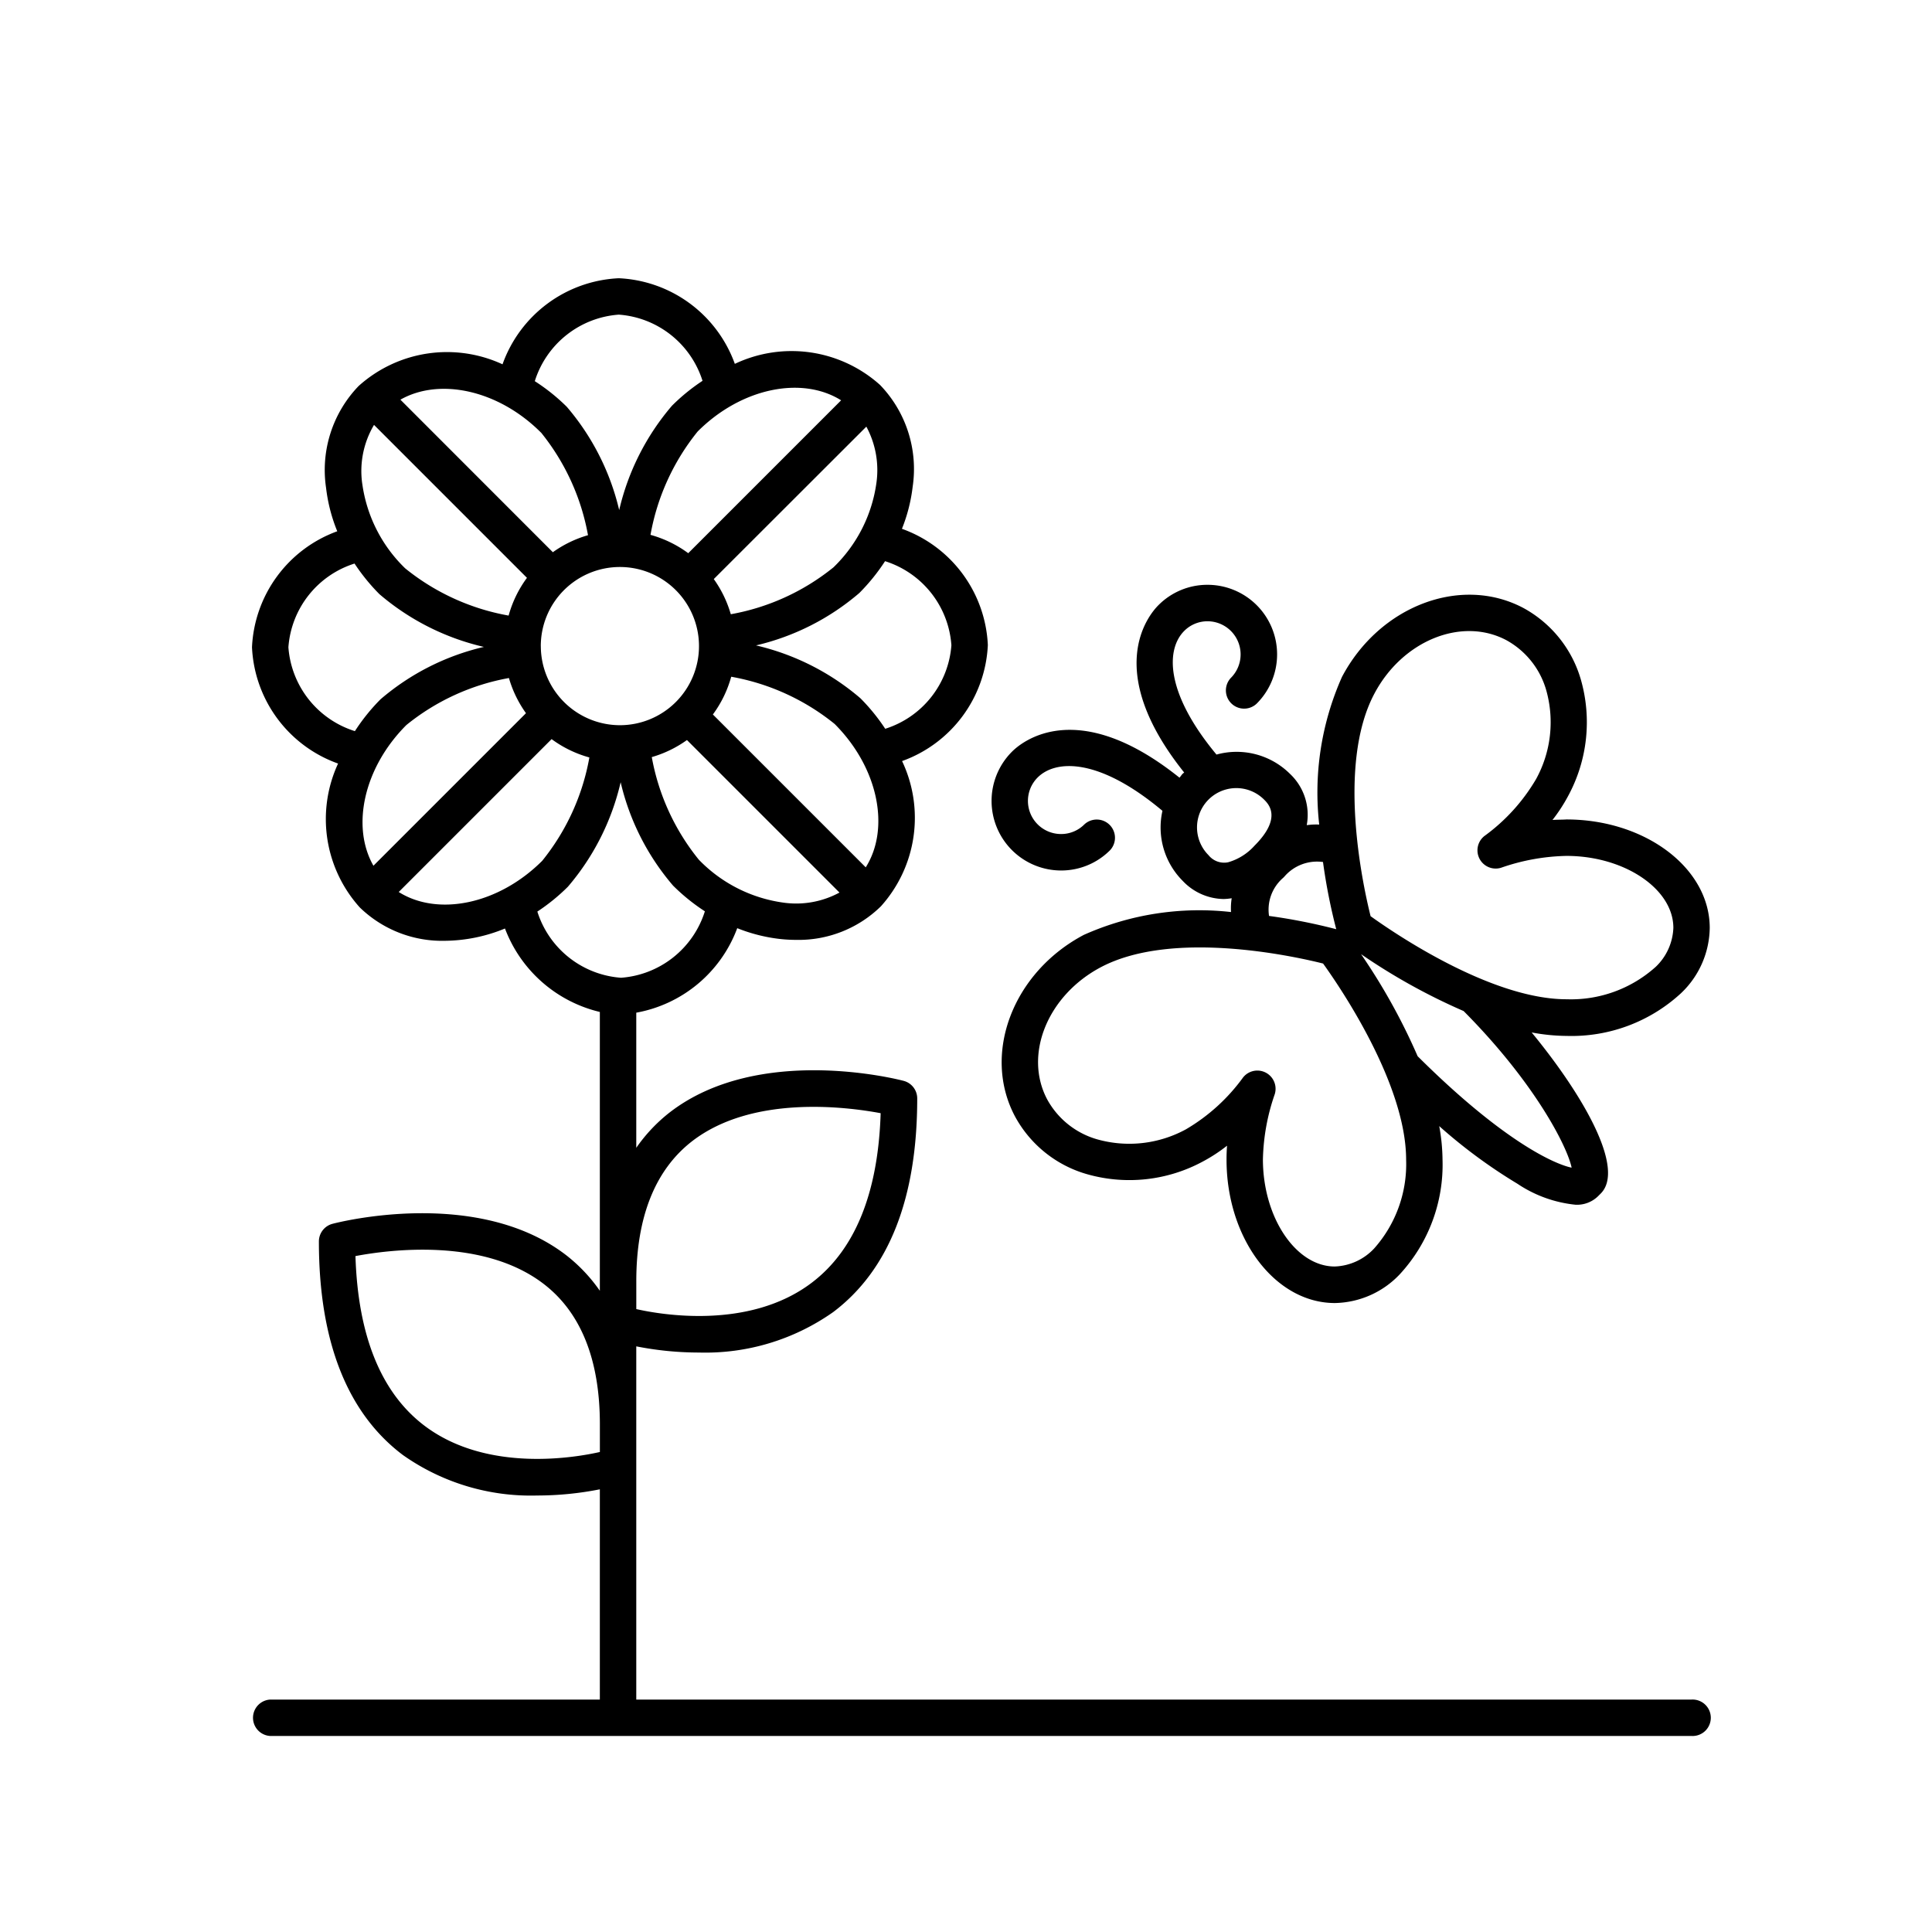 <svg xmlns="http://www.w3.org/2000/svg" width="69" height="69" viewBox="0 0 69 69">
  <g id="Grupo_361" data-name="Grupo 361" transform="translate(-6040 773)">
    <path id="Trazado_17" data-name="Trazado 17" d="M0,0H69V69H0Z" transform="translate(6040 -773)" fill="none"/>
    <g id="icon_exterior" transform="translate(6049 -763.063)">
      <g id="noun_Garden_1736863">
        <path id="Shape" d="M51.413,50.762H13.724V38.147a11.559,11.559,0,0,0,2.234.221,7.923,7.923,0,0,0,4.8-1.446c1.99-1.5,3-4.066,3-7.628a.65.65,0,0,0-.485-.629c-.21-.056-5.172-1.325-8.349,1.122a5.807,5.807,0,0,0-1.2,1.269V26.23a4.746,4.746,0,0,0,3.606-3.018,5.887,5.887,0,0,0,1.5.383,5.3,5.3,0,0,0,.6.035,4.2,4.2,0,0,0,3.032-1.2,4.726,4.726,0,0,0,.755-5.186A4.631,4.631,0,0,0,26.28,13.1a4.633,4.633,0,0,0-3.068-4.151,5.884,5.884,0,0,0,.383-1.5,4.324,4.324,0,0,0-1.164-3.637,4.727,4.727,0,0,0-5.187-.754A4.631,4.631,0,0,0,13.1,0,4.635,4.635,0,0,0,8.947,3.074a4.717,4.717,0,0,0-5.139.775A4.324,4.324,0,0,0,2.645,7.485a5.9,5.9,0,0,0,.4,1.552A4.63,4.63,0,0,0,0,13.18a4.635,4.635,0,0,0,3.074,4.153,4.715,4.715,0,0,0,.775,5.138,4.221,4.221,0,0,0,3.039,1.192,5.754,5.754,0,0,0,2.147-.439,4.81,4.81,0,0,0,3.388,2.98v9.958a5.807,5.807,0,0,0-1.2-1.269c-3.176-2.447-8.138-1.178-8.349-1.122a.65.65,0,0,0-.485.629c0,3.562,1.009,6.129,3,7.628a7.923,7.923,0,0,0,4.8,1.446,11.561,11.561,0,0,0,2.234-.221v7.509H.651a.651.651,0,0,0,0,1.3H51.413a.651.651,0,1,0,0-1.3ZM18.982,22.3a5.18,5.18,0,0,1-3.024-1.534,8.093,8.093,0,0,1-1.68-3.664,4.106,4.106,0,0,0,1.256-.609l5.447,5.447A3.243,3.243,0,0,1,18.982,22.3ZM4.337,20.982c-.8-1.4-.348-3.5,1.175-5.024a8.082,8.082,0,0,1,3.664-1.68,4.108,4.108,0,0,0,.609,1.256Zm-.4-13.644a3.226,3.226,0,0,1,.421-2.1L9.82,10.7a4.107,4.107,0,0,0-.655,1.348,8.132,8.132,0,0,1-3.693-1.686A5.177,5.177,0,0,1,3.938,7.338Zm6.377,5.8a2.825,2.825,0,1,1,2.825,2.825A2.828,2.828,0,0,1,10.315,13.14ZM21.941,5.3a3.268,3.268,0,0,1,.361,2,5.177,5.177,0,0,1-1.534,3.024A8.088,8.088,0,0,1,17.1,12a4.108,4.108,0,0,0-.608-1.256Zm-.021,15.74-5.46-5.46a4.107,4.107,0,0,0,.655-1.348,8.138,8.138,0,0,1,3.693,1.686C22.367,17.477,22.8,19.642,21.919,21.04Zm3.059-7.94a3.393,3.393,0,0,1-2.364,2.991A6.966,6.966,0,0,0,21.728,15,8.779,8.779,0,0,0,18,13.113a8.7,8.7,0,0,0,3.691-1.872,7.043,7.043,0,0,0,.918-1.136A3.4,3.4,0,0,1,24.978,13.1ZM21.04,4.36,15.58,9.82a4.106,4.106,0,0,0-1.348-.655,8.137,8.137,0,0,1,1.686-3.693C17.478,3.912,19.642,3.484,21.04,4.36ZM13.1,1.3a3.393,3.393,0,0,1,2.99,2.364A6.961,6.961,0,0,0,15,4.552,8.775,8.775,0,0,0,13.114,8.28a8.744,8.744,0,0,0-1.872-3.689A6.953,6.953,0,0,0,10.1,3.676,3.4,3.4,0,0,1,13.1,1.3Zm-2.778,4.21A8.121,8.121,0,0,1,12,9.177a4.106,4.106,0,0,0-1.255.608L5.3,4.337C6.7,3.542,8.8,3.989,10.321,5.512ZM1.3,13.18a3.392,3.392,0,0,1,2.362-2.99,7.05,7.05,0,0,0,.888,1.092,8.77,8.77,0,0,0,3.732,1.885,8.7,8.7,0,0,0-3.692,1.871,6.962,6.962,0,0,0-.915,1.137A3.4,3.4,0,0,1,1.3,13.18ZM5.24,21.92l5.46-5.46a4.107,4.107,0,0,0,1.349.655,8.137,8.137,0,0,1-1.686,3.693C8.8,22.367,6.637,22.8,5.24,21.92Zm4.95.7a6.98,6.98,0,0,0,1.092-.888A8.777,8.777,0,0,0,13.166,18a8.712,8.712,0,0,0,1.872,3.692,7.044,7.044,0,0,0,1.136.918,3.4,3.4,0,0,1-2.994,2.373A3.392,3.392,0,0,1,10.19,22.616Zm5.529,8.2c2.143-1.654,5.483-1.235,6.733-1-.089,2.852-.918,4.889-2.467,6.059-2.247,1.7-5.432,1.125-6.26.937v-.988C13.724,33.527,14.4,31.842,15.718,30.821ZM6.162,40.983c-1.549-1.171-2.378-3.208-2.467-6.06,1.247-.236,4.579-.658,6.729,1,1.326,1.021,2,2.707,2,5.009v.988C11.595,42.109,8.41,42.682,6.162,40.983Z"/>
        <path id="Shape-2" data-name="Shape" d="M35.752,14.689c-.169.011-.328.006-.5.018a5.829,5.829,0,0,0,.558-.855,5.525,5.525,0,0,0,.45-4.176A4.253,4.253,0,0,0,34.2,7.13c-2.229-1.171-5.129-.064-6.466,2.468a10.148,10.148,0,0,0-.813,5.274,2.347,2.347,0,0,0-.446.021,2.008,2.008,0,0,0-.6-1.834,2.7,2.7,0,0,0-2.623-.687C21.395,10.136,21.455,8.6,22.1,7.956a1.168,1.168,0,0,1,.832-.345h0a1.184,1.184,0,0,1,.838,2.018.651.651,0,0,0,.921.92,2.485,2.485,0,0,0-1.758-4.24h0a2.461,2.461,0,0,0-1.753.726c-.371.37-1.986,2.346.918,5.978-.017.016-.037.027-.053.043-.044.044-.075.1-.115.141-3.635-2.912-5.614-1.3-5.985-.925A2.485,2.485,0,0,0,17.7,16.512h0a2.461,2.461,0,0,0,1.753-.726.651.651,0,0,0-.92-.92,1.169,1.169,0,0,1-.833.344h0a1.183,1.183,0,0,1-.838-2.017c.65-.651,2.2-.708,4.46,1.188a2.7,2.7,0,0,0,.722,2.5,2.05,2.05,0,0,0,1.469.65,2.1,2.1,0,0,0,.282-.028,2.283,2.283,0,0,0-.024.493,10.114,10.114,0,0,0-5.256.815c-2.532,1.337-3.639,4.238-2.468,6.467A4.251,4.251,0,0,0,18.6,27.35a5.518,5.518,0,0,0,4.175-.45,5.79,5.79,0,0,0,.854-.559q-.019.254-.018.5c0,2.821,1.738,5.118,3.867,5.119h0A3.265,3.265,0,0,0,29.8,30.931a5.771,5.771,0,0,0,1.525-4.09,6.963,6.963,0,0,0-.118-1.2A18.651,18.651,0,0,0,34,27.7a4.53,4.53,0,0,0,2.075.749,1.073,1.073,0,0,0,.8-.3l.1-.1c.884-.884-.615-3.5-2.467-5.753a7,7,0,0,0,1.245.124h.009a5.765,5.765,0,0,0,4.079-1.524,3.269,3.269,0,0,0,1.027-2.333C40.868,16.428,38.573,14.692,35.752,14.689ZM22.968,15.965a1.4,1.4,0,1,1,1.984-1.985c.161.161.651.652-.341,1.645a2.013,2.013,0,0,1-.945.594A.715.715,0,0,1,22.968,15.965Zm2.648.824a.675.675,0,0,0,.072-.072,1.539,1.539,0,0,1,1.368-.508,20.647,20.647,0,0,0,.473,2.4,20.618,20.618,0,0,0-2.4-.474A1.5,1.5,0,0,1,25.616,16.789ZM28.884,30.01a2.023,2.023,0,0,1-1.408.645h0c-1.388,0-2.563-1.75-2.566-3.819a7.535,7.535,0,0,1,.422-2.332.651.651,0,0,0-1.131-.6,6.714,6.714,0,0,1-2.037,1.85,4.224,4.224,0,0,1-3.181.357A2.962,2.962,0,0,1,17.2,24.677c-.838-1.6.025-3.709,1.924-4.712,2.572-1.358,6.939-.38,7.935-.13.57.791,2.963,4.274,2.966,7.006A4.533,4.533,0,0,1,28.884,30.01Zm7.052-2.885c-.581-.114-2.428-.921-5.5-3.98A21.81,21.81,0,0,0,28.415,19.5a21.78,21.78,0,0,0,3.663,2.032C34.622,24.091,35.782,26.375,35.936,27.126Zm2.986-7.157a4.526,4.526,0,0,1-3.159,1.143h-.007c-2.725,0-6.211-2.4-7-2.967-.25-1-1.229-5.365.13-7.938,1-1.9,3.114-2.762,4.71-1.924a2.965,2.965,0,0,1,1.429,1.779,4.218,4.218,0,0,1-.357,3.183,6.7,6.7,0,0,1-1.849,2.038.651.651,0,0,0,.6,1.131,7.513,7.513,0,0,1,2.324-.422h.008c2.068,0,3.817,1.178,3.818,2.567A2.025,2.025,0,0,1,38.923,19.968Z" transform="translate(11.194 4.64)"/>
      </g>
    </g>
  </g>
</svg>
